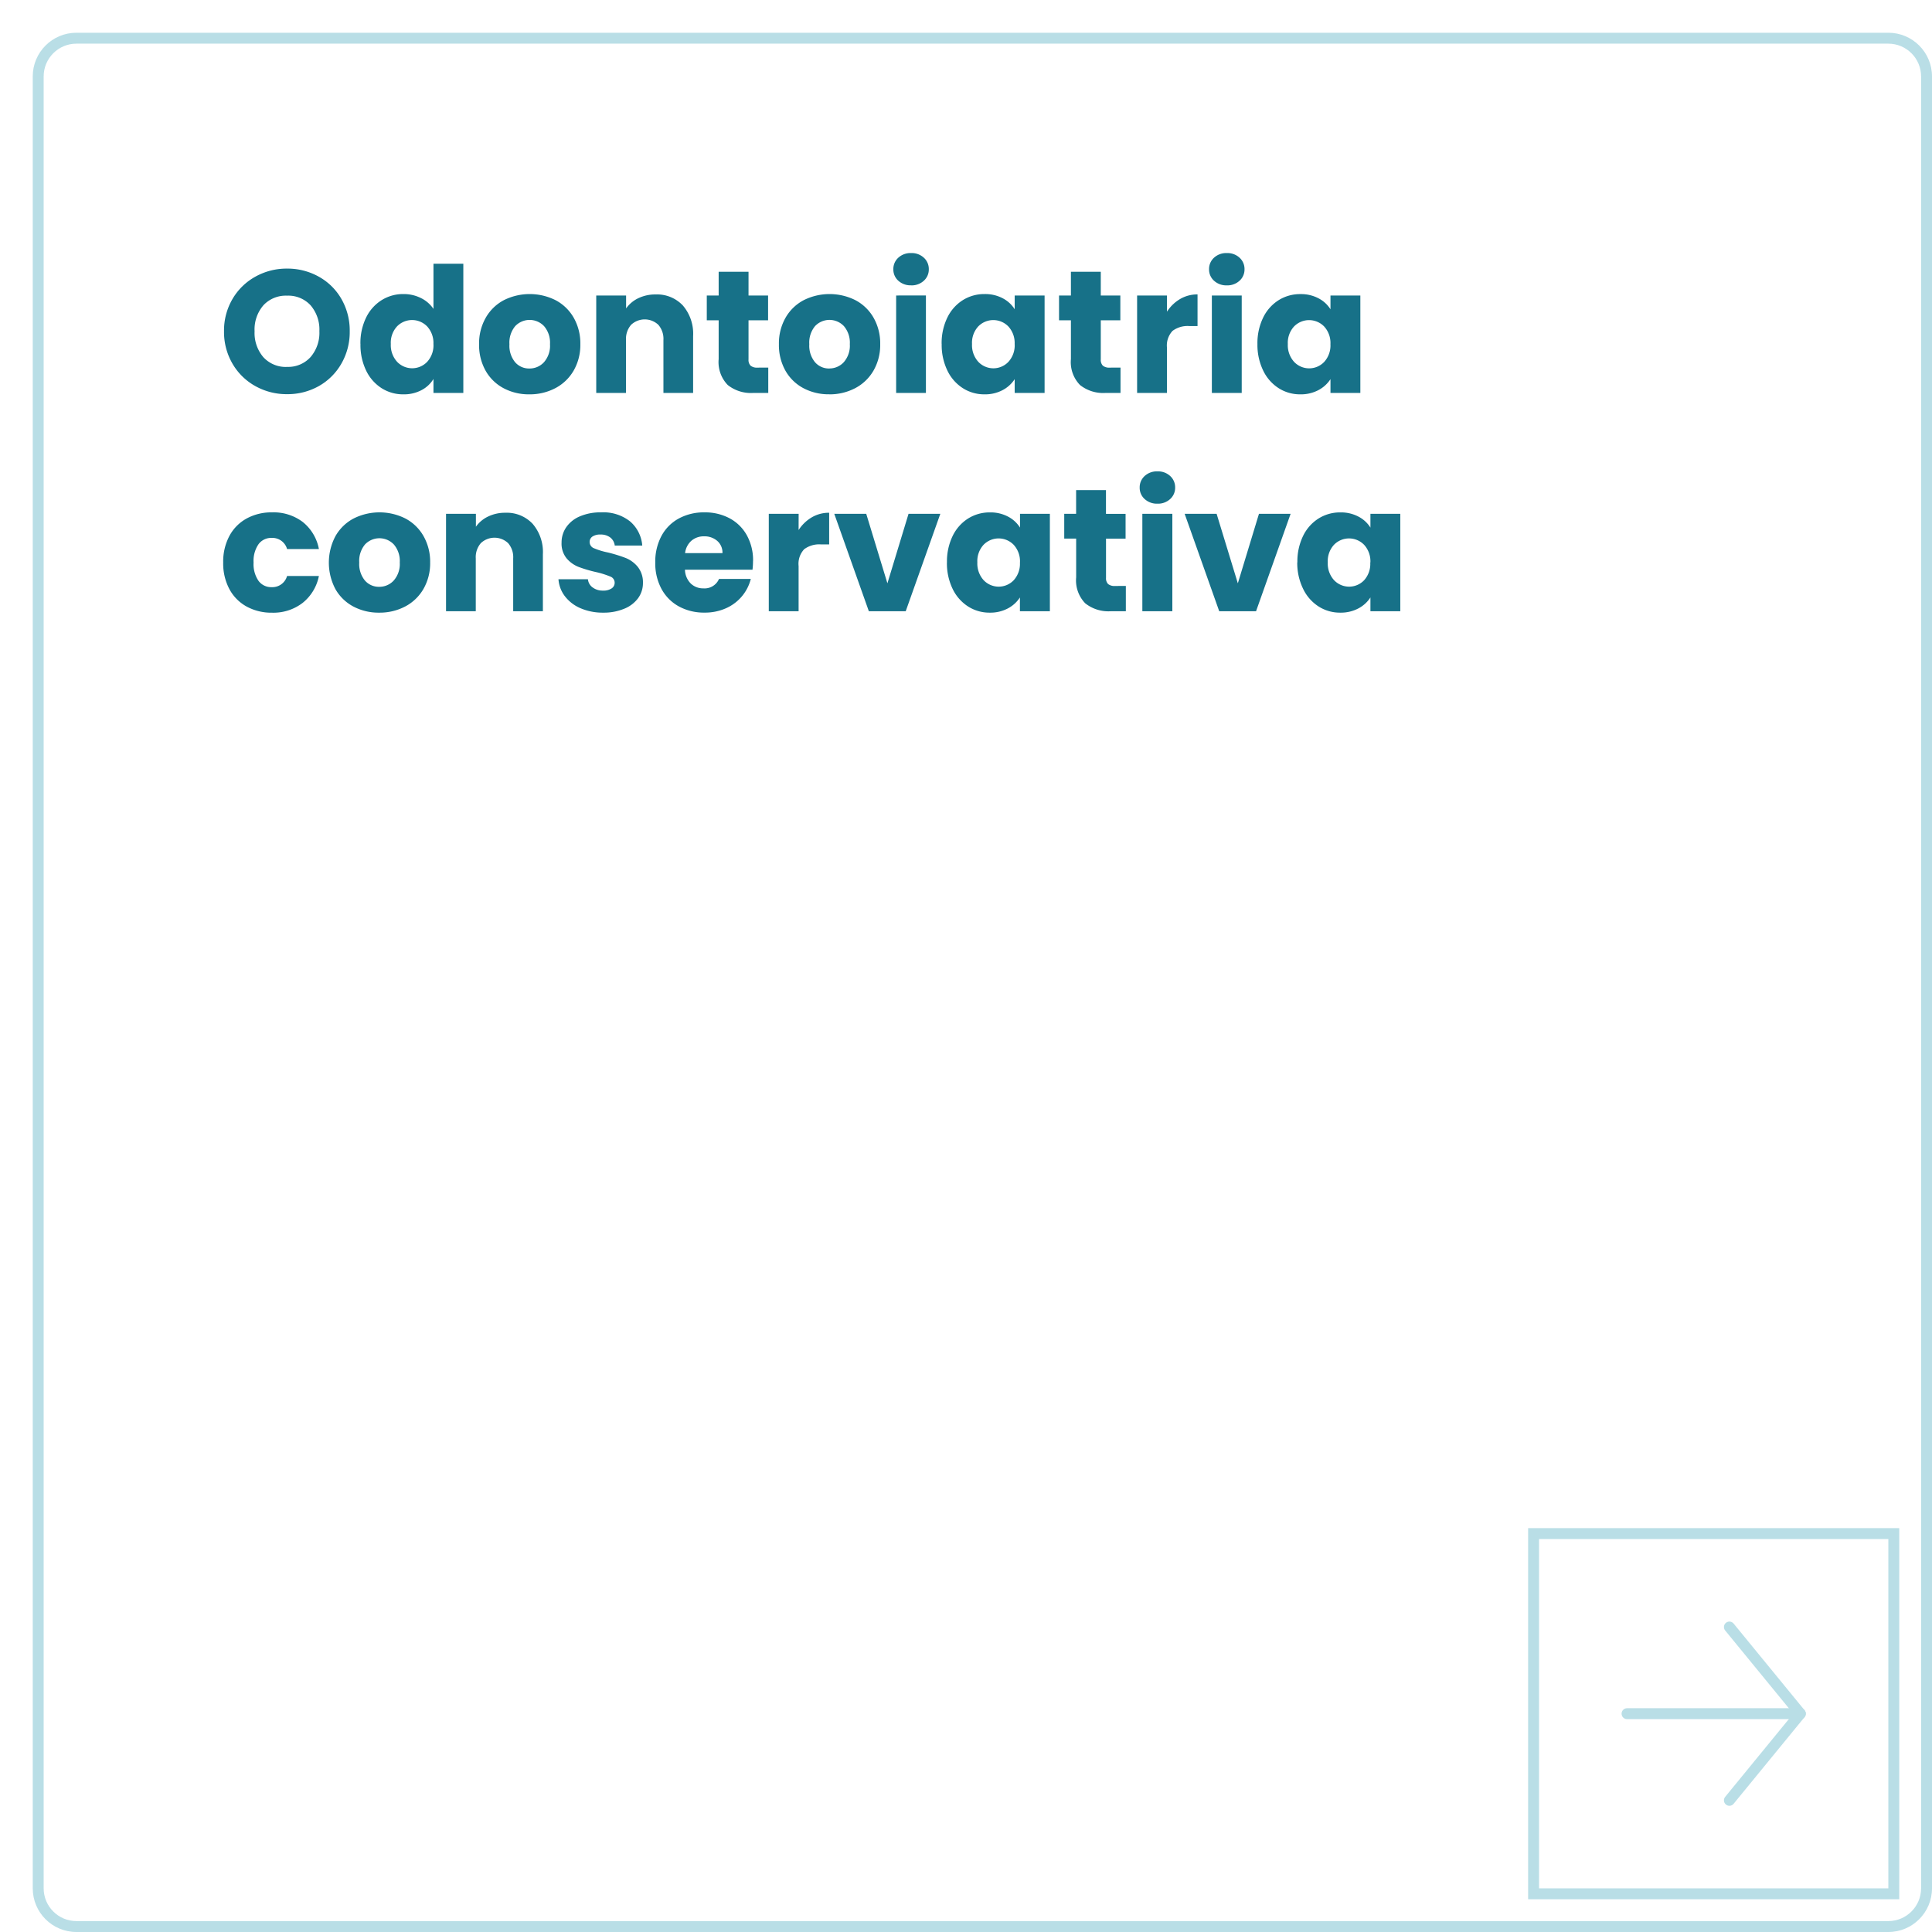 <svg xmlns="http://www.w3.org/2000/svg" xmlns:xlink="http://www.w3.org/1999/xlink" width="177" height="177" viewBox="0 0 177 177">
  <defs>
    <filter id="Tracciato_2672" x="0" y="0" width="177" height="177" filterUnits="userSpaceOnUse">
      <feOffset dx="3" dy="3" input="SourceAlpha"/>
      <feGaussianBlur result="blur"/>
      <feFlood flood-color="#e0f5fa"/>
      <feComposite operator="in" in2="blur"/>
      <feComposite in="SourceGraphic"/>
    </filter>
  </defs>
  <g id="Raggruppa_323" data-name="Raggruppa 323" transform="translate(-303 -3239)">
    <g id="Raggruppa_204" data-name="Raggruppa 204" transform="translate(-30 -54)">
      <g transform="matrix(1, 0, 0, 1, 333, 3293)" filter="url(#Tracciato_2672)">
        <g id="Tracciato_2672-2" data-name="Tracciato 2672" fill="#fff">
          <path d="M 170 173.5 L 4 173.5 C 2.07 173.5 0.5 171.93 0.5 170 L 0.5 4 C 0.5 2.07 2.07 0.5 4 0.5 L 170 0.5 C 171.93 0.5 173.5 2.07 173.5 4 L 173.5 170 C 173.5 171.93 171.93 173.5 170 173.5 Z" stroke="none"/>
          <path d="M 4 1 C 2.346 1 1 2.346 1 4 L 1 170 C 1 171.654 2.346 173 4 173 L 170 173 C 171.654 173 173 171.654 173 170 L 173 4 C 173 2.346 171.654 1 170 1 L 4 1 M 4 0 L 170 0 C 172.209 0 174 1.791 174 4 L 174 170 C 174 172.209 172.209 174 170 174 L 4 174 C 1.791 174 0 172.209 0 170 L 0 4 C 0 1.791 1.791 0 4 0 Z" stroke="none" fill="#b9dee6"/>
        </g>
      </g>
      <path id="Tracciato_2720" data-name="Tracciato 2720" d="M6.3,17.112a5.862,5.862,0,0,1-2.9-.736A5.5,5.5,0,0,1,1.3,14.32a5.746,5.746,0,0,1-.776-2.968A5.7,5.7,0,0,1,1.3,8.392,5.519,5.519,0,0,1,3.4,6.344a5.862,5.862,0,0,1,2.9-.736,5.862,5.862,0,0,1,2.9.736,5.4,5.4,0,0,1,2.08,2.048,5.8,5.8,0,0,1,.76,2.96,5.793,5.793,0,0,1-.768,2.968A5.461,5.461,0,0,1,9.2,16.376,5.818,5.818,0,0,1,6.3,17.112Zm0-2.5a2.756,2.756,0,0,0,2.152-.9,3.4,3.4,0,0,0,.808-2.368,3.4,3.4,0,0,0-.808-2.376A2.768,2.768,0,0,0,6.3,8.088a2.8,2.8,0,0,0-2.168.88,3.389,3.389,0,0,0-.808,2.384,3.4,3.4,0,0,0,.808,2.376A2.787,2.787,0,0,0,6.3,14.616Zm6.72-2.1a5.336,5.336,0,0,1,.52-2.416A3.879,3.879,0,0,1,14.96,8.5a3.7,3.7,0,0,1,2-.56,3.513,3.513,0,0,1,1.608.368,2.93,2.93,0,0,1,1.144.992V5.16h2.736V17H19.712V15.72a2.787,2.787,0,0,1-1.1,1.024,3.436,3.436,0,0,1-1.656.384,3.658,3.658,0,0,1-2-.568,3.925,3.925,0,0,1-1.416-1.616A5.387,5.387,0,0,1,13.024,12.52Zm6.688.016a2.237,2.237,0,0,0-.568-1.616,1.923,1.923,0,0,0-2.768-.008,2.208,2.208,0,0,0-.568,1.608,2.266,2.266,0,0,0,.568,1.624,1.9,1.9,0,0,0,2.768.008A2.237,2.237,0,0,0,19.712,12.536ZM28.5,17.128a4.928,4.928,0,0,1-2.36-.56,4.1,4.1,0,0,1-1.648-1.6,4.781,4.781,0,0,1-.6-2.432,4.743,4.743,0,0,1,.608-2.424A4.125,4.125,0,0,1,26.16,8.5a5.287,5.287,0,0,1,4.736,0,4.126,4.126,0,0,1,1.664,1.608,4.743,4.743,0,0,1,.608,2.424,4.694,4.694,0,0,1-.616,2.424,4.165,4.165,0,0,1-1.68,1.608A5.022,5.022,0,0,1,28.5,17.128Zm0-2.368a1.782,1.782,0,0,0,1.336-.576,2.288,2.288,0,0,0,.552-1.648,2.331,2.331,0,0,0-.536-1.648A1.818,1.818,0,0,0,27.2,10.88a2.348,2.348,0,0,0-.528,1.656,2.377,2.377,0,0,0,.52,1.648A1.683,1.683,0,0,0,28.5,14.76ZM40.064,7.976a3.24,3.24,0,0,1,2.5,1.016,3.963,3.963,0,0,1,.936,2.792V17h-2.72V12.152a1.959,1.959,0,0,0-.464-1.392,1.818,1.818,0,0,0-2.5,0,1.959,1.959,0,0,0-.464,1.392V17H34.624V8.072H37.36V9.256a2.886,2.886,0,0,1,1.12-.936A3.561,3.561,0,0,1,40.064,7.976Zm10.32,6.7V17H48.992a3.407,3.407,0,0,1-2.32-.728A3.008,3.008,0,0,1,45.84,13.9V10.344H44.752V8.072H45.84V5.9h2.736V8.072h1.792v2.272H48.576v3.584a.75.75,0,0,0,.192.576.937.937,0,0,0,.64.176Zm5.584,2.448a4.928,4.928,0,0,1-2.36-.56,4.1,4.1,0,0,1-1.648-1.6,4.781,4.781,0,0,1-.6-2.432,4.743,4.743,0,0,1,.608-2.424A4.126,4.126,0,0,1,53.632,8.5a5.287,5.287,0,0,1,4.736,0,4.125,4.125,0,0,1,1.664,1.608,4.743,4.743,0,0,1,.608,2.424,4.694,4.694,0,0,1-.616,2.424,4.165,4.165,0,0,1-1.68,1.608A5.022,5.022,0,0,1,55.968,17.128Zm0-2.368a1.782,1.782,0,0,0,1.336-.576,2.288,2.288,0,0,0,.552-1.648,2.331,2.331,0,0,0-.536-1.648,1.818,1.818,0,0,0-2.648-.008,2.348,2.348,0,0,0-.528,1.656,2.377,2.377,0,0,0,.52,1.648A1.683,1.683,0,0,0,55.968,14.76Zm7.5-7.616A1.658,1.658,0,0,1,62.3,6.72a1.374,1.374,0,0,1-.456-1.048A1.392,1.392,0,0,1,62.3,4.608a1.658,1.658,0,0,1,1.176-.424,1.636,1.636,0,0,1,1.16.424,1.392,1.392,0,0,1,.456,1.064,1.374,1.374,0,0,1-.456,1.048A1.636,1.636,0,0,1,63.472,7.144Zm1.36.928V17H62.1V8.072Zm1.44,4.448a5.336,5.336,0,0,1,.52-2.416,3.879,3.879,0,0,1,1.416-1.6,3.7,3.7,0,0,1,2-.56,3.436,3.436,0,0,1,1.656.384,2.829,2.829,0,0,1,1.1,1.008V8.072H75.7V17H72.96V15.736a2.955,2.955,0,0,1-1.112,1.008,3.436,3.436,0,0,1-1.656.384,3.63,3.63,0,0,1-1.984-.568,3.925,3.925,0,0,1-1.416-1.616A5.386,5.386,0,0,1,66.272,12.52Zm6.688.016a2.237,2.237,0,0,0-.568-1.616,1.923,1.923,0,0,0-2.768-.008,2.208,2.208,0,0,0-.568,1.608,2.266,2.266,0,0,0,.568,1.624,1.9,1.9,0,0,0,2.768.008A2.237,2.237,0,0,0,72.96,12.536Zm9.7,2.144V17H81.264a3.407,3.407,0,0,1-2.32-.728,3.008,3.008,0,0,1-.832-2.376V10.344H77.024V8.072h1.088V5.9h2.736V8.072H82.64v2.272H80.848v3.584a.75.75,0,0,0,.192.576.937.937,0,0,0,.64.176Zm4.256-5.12a3.609,3.609,0,0,1,1.2-1.16,3.094,3.094,0,0,1,1.6-.424v2.9H88.96a2.305,2.305,0,0,0-1.536.44,1.955,1.955,0,0,0-.512,1.544V17H84.176V8.072h2.736ZM92.4,7.144a1.658,1.658,0,0,1-1.176-.424,1.374,1.374,0,0,1-.456-1.048,1.392,1.392,0,0,1,.456-1.064A1.658,1.658,0,0,1,92.4,4.184a1.636,1.636,0,0,1,1.16.424,1.392,1.392,0,0,1,.456,1.064A1.374,1.374,0,0,1,93.56,6.72,1.636,1.636,0,0,1,92.4,7.144Zm1.36.928V17H91.024V8.072ZM95.2,12.52a5.336,5.336,0,0,1,.52-2.416,3.879,3.879,0,0,1,1.416-1.6,3.7,3.7,0,0,1,2-.56,3.436,3.436,0,0,1,1.656.384,2.829,2.829,0,0,1,1.1,1.008V8.072h2.736V17h-2.736V15.736a2.955,2.955,0,0,1-1.112,1.008,3.436,3.436,0,0,1-1.656.384,3.63,3.63,0,0,1-1.984-.568,3.925,3.925,0,0,1-1.416-1.616A5.386,5.386,0,0,1,95.2,12.52Zm6.688.016a2.237,2.237,0,0,0-.568-1.616,1.923,1.923,0,0,0-2.768-.008,2.208,2.208,0,0,0-.568,1.608,2.266,2.266,0,0,0,.568,1.624,1.9,1.9,0,0,0,2.768.008A2.237,2.237,0,0,0,101.888,12.536Zm-101.44,20A5,5,0,0,1,1.016,30.1,3.945,3.945,0,0,1,2.6,28.5a4.743,4.743,0,0,1,2.328-.56,4.426,4.426,0,0,1,2.808.88,4.152,4.152,0,0,1,1.48,2.48H6.3A1.4,1.4,0,0,0,4.88,30.28a1.435,1.435,0,0,0-1.2.584,2.7,2.7,0,0,0-.448,1.672,2.7,2.7,0,0,0,.448,1.672,1.435,1.435,0,0,0,1.2.584A1.4,1.4,0,0,0,6.3,33.768H9.216a4.191,4.191,0,0,1-1.488,2.464,4.381,4.381,0,0,1-2.8.9,4.743,4.743,0,0,1-2.328-.56,3.945,3.945,0,0,1-1.584-1.6A5,5,0,0,1,.448,32.536Zm14.288,4.592a4.928,4.928,0,0,1-2.36-.56,4.1,4.1,0,0,1-1.648-1.6,5.182,5.182,0,0,1,.008-4.856A4.125,4.125,0,0,1,12.4,28.5a5.287,5.287,0,0,1,4.736,0A4.125,4.125,0,0,1,18.8,30.112a4.743,4.743,0,0,1,.608,2.424,4.694,4.694,0,0,1-.616,2.424,4.165,4.165,0,0,1-1.68,1.608A5.022,5.022,0,0,1,14.736,37.128Zm0-2.368a1.782,1.782,0,0,0,1.336-.576,2.288,2.288,0,0,0,.552-1.648,2.331,2.331,0,0,0-.536-1.648,1.818,1.818,0,0,0-2.648-.008,2.348,2.348,0,0,0-.528,1.656,2.377,2.377,0,0,0,.52,1.648A1.683,1.683,0,0,0,14.736,34.76ZM26.3,27.976a3.24,3.24,0,0,1,2.5,1.016,3.963,3.963,0,0,1,.936,2.792V37h-2.72V32.152a1.959,1.959,0,0,0-.464-1.392,1.818,1.818,0,0,0-2.5,0,1.959,1.959,0,0,0-.464,1.392V37H20.864V28.072H23.6v1.184a2.886,2.886,0,0,1,1.12-.936A3.561,3.561,0,0,1,26.3,27.976Zm8.976,9.152a5.131,5.131,0,0,1-2.08-.4,3.552,3.552,0,0,1-1.44-1.1,2.883,2.883,0,0,1-.592-1.56h2.7a1.04,1.04,0,0,0,.432.752,1.529,1.529,0,0,0,.944.288,1.347,1.347,0,0,0,.792-.2.612.612,0,0,0,.28-.52.6.6,0,0,0-.4-.568,8.081,8.081,0,0,0-1.3-.408,12.168,12.168,0,0,1-1.6-.472,2.764,2.764,0,0,1-1.1-.784,2.137,2.137,0,0,1-.464-1.448,2.459,2.459,0,0,1,.424-1.4,2.855,2.855,0,0,1,1.248-1,4.779,4.779,0,0,1,1.96-.368,3.929,3.929,0,0,1,2.648.832,3.237,3.237,0,0,1,1.112,2.208H36.32a1.09,1.09,0,0,0-.408-.736,1.415,1.415,0,0,0-.9-.272,1.25,1.25,0,0,0-.736.184.587.587,0,0,0-.256.5.615.615,0,0,0,.408.576,6.535,6.535,0,0,0,1.272.384,13.916,13.916,0,0,1,1.616.5,2.788,2.788,0,0,1,1.1.8,2.264,2.264,0,0,1,.488,1.48,2.349,2.349,0,0,1-.44,1.4,2.91,2.91,0,0,1-1.264.968A4.834,4.834,0,0,1,35.28,37.128Zm13.712-4.736a6.984,6.984,0,0,1-.048.8H42.752a1.861,1.861,0,0,0,.536,1.272,1.638,1.638,0,0,0,1.16.44,1.438,1.438,0,0,0,1.424-.864h2.912a4,4,0,0,1-.808,1.584,4.045,4.045,0,0,1-1.464,1.1,4.7,4.7,0,0,1-1.968.4,4.789,4.789,0,0,1-2.336-.56,3.983,3.983,0,0,1-1.6-1.6,4.94,4.94,0,0,1-.576-2.432A5,5,0,0,1,40.6,30.1a3.932,3.932,0,0,1,1.592-1.6,4.822,4.822,0,0,1,2.352-.56,4.774,4.774,0,0,1,2.3.544,3.906,3.906,0,0,1,1.576,1.552A4.711,4.711,0,0,1,48.992,32.392Zm-2.8-.72a1.407,1.407,0,0,0-.48-1.12,1.767,1.767,0,0,0-1.2-.416,1.733,1.733,0,0,0-1.16.4,1.777,1.777,0,0,0-.584,1.136Zm6.976-2.112a3.609,3.609,0,0,1,1.2-1.16,3.094,3.094,0,0,1,1.6-.424v2.9h-.752a2.305,2.305,0,0,0-1.536.44,1.955,1.955,0,0,0-.512,1.544V37H50.432V28.072h2.736ZM61.3,34.44l1.936-6.368h2.912L62.976,37H59.6l-3.168-8.928H59.36Zm5.456-1.92a5.336,5.336,0,0,1,.52-2.416,3.879,3.879,0,0,1,1.416-1.6,3.7,3.7,0,0,1,2-.56,3.436,3.436,0,0,1,1.656.384,2.829,2.829,0,0,1,1.1,1.008V28.072h2.736V37H73.44V35.736a2.955,2.955,0,0,1-1.112,1.008,3.436,3.436,0,0,1-1.656.384,3.63,3.63,0,0,1-1.984-.568,3.925,3.925,0,0,1-1.416-1.616A5.386,5.386,0,0,1,66.752,32.52Zm6.688.016a2.237,2.237,0,0,0-.568-1.616,1.923,1.923,0,0,0-2.768-.008,2.208,2.208,0,0,0-.568,1.608,2.266,2.266,0,0,0,.568,1.624,1.9,1.9,0,0,0,2.768.008A2.237,2.237,0,0,0,73.44,32.536Zm9.7,2.144V37H81.744a3.407,3.407,0,0,1-2.32-.728,3.008,3.008,0,0,1-.832-2.376V30.344H77.5V28.072h1.088V25.9h2.736v2.176H83.12v2.272H81.328v3.584a.75.75,0,0,0,.192.576.937.937,0,0,0,.64.176Zm2.9-7.536a1.658,1.658,0,0,1-1.176-.424,1.374,1.374,0,0,1-.456-1.048,1.392,1.392,0,0,1,.456-1.064,1.658,1.658,0,0,1,1.176-.424,1.636,1.636,0,0,1,1.16.424,1.392,1.392,0,0,1,.456,1.064,1.374,1.374,0,0,1-.456,1.048A1.636,1.636,0,0,1,86.032,27.144Zm1.36.928V37H84.656V28.072Zm6,6.368,1.936-6.368H98.24L95.072,37H91.7l-3.168-8.928h2.928Zm5.456-1.92a5.336,5.336,0,0,1,.52-2.416,3.879,3.879,0,0,1,1.416-1.6,3.7,3.7,0,0,1,2-.56,3.436,3.436,0,0,1,1.656.384,2.829,2.829,0,0,1,1.1,1.008V28.072h2.736V37h-2.736V35.736a2.955,2.955,0,0,1-1.112,1.008,3.436,3.436,0,0,1-1.656.384,3.63,3.63,0,0,1-1.984-.568,3.925,3.925,0,0,1-1.416-1.616A5.386,5.386,0,0,1,98.848,32.52Zm6.688.016a2.237,2.237,0,0,0-.568-1.616,1.923,1.923,0,0,0-2.768-.008,2.208,2.208,0,0,0-.568,1.608,2.266,2.266,0,0,0,.568,1.624,1.9,1.9,0,0,0,2.768.008A2.237,2.237,0,0,0,105.536,32.536Z" transform="translate(353 3312)" fill="#177188"/>
      <g id="Tracciato_2670" data-name="Tracciato 2670" transform="translate(473 3433)" fill="none">
        <path d="M0,0H34V34H0Z" stroke="none"/>
        <path d="M 1 1 L 1 33 L 33 33 L 33 1 L 1 1 M 0 0 L 34 0 L 34 34 L 0 34 L 0 0 Z" stroke="none" fill="#b9dee6"/>
      </g>
      <g id="Icon_feather-arrow-left" data-name="Icon feather-arrow-left" transform="translate(505.438 3465.437) rotate(180)">
        <path id="Tracciato_25" data-name="Tracciato 25" d="M23.377,18H7.5" transform="translate(0 -2.561)" fill="none" stroke="#b9dee6" stroke-linecap="round" stroke-linejoin="round" stroke-width="1"/>
        <path id="Tracciato_26" data-name="Tracciato 26" d="M14,23.377,7.5,15.439,14,7.5" transform="translate(0 0)" fill="none" stroke="#b9dee6" stroke-linecap="round" stroke-linejoin="round" stroke-width="1"/>
      </g>
    </g>
  </g>
</svg>
